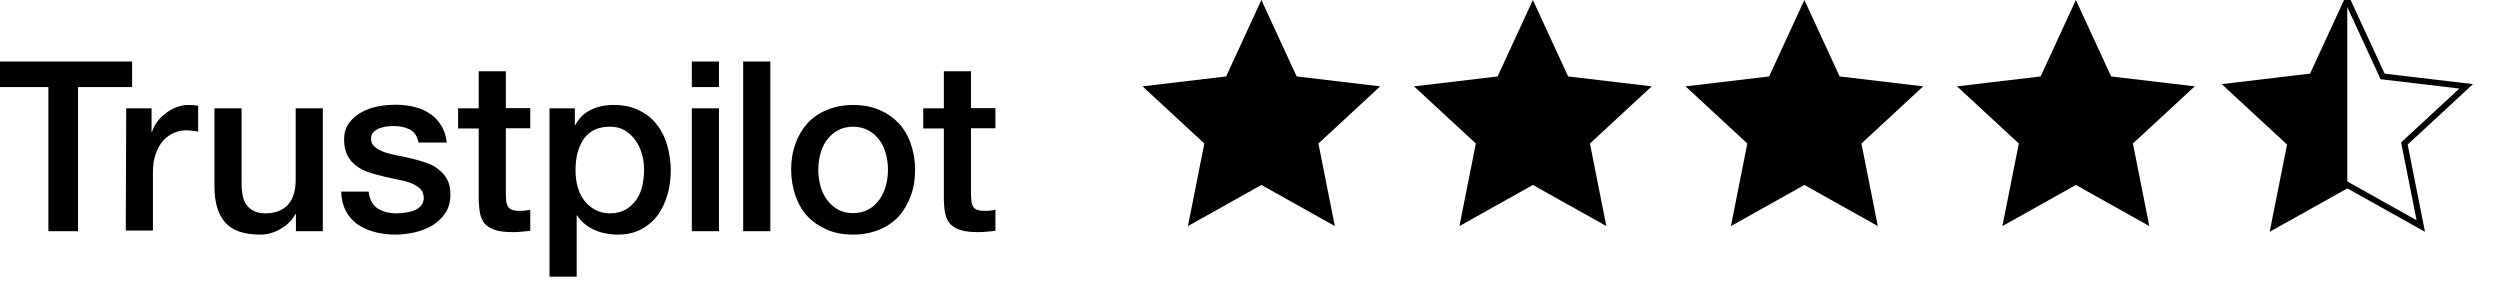 <svg width="221" height="25" viewBox="0 0 221 25" fill="none" xmlns="http://www.w3.org/2000/svg">
<g clip-path="url(#clip0_415_953)">
<path d="M-0.461 5.439H11.678V7.699H6.898V20.439H4.278V7.699H-0.481L-0.461 5.439ZM11.158 9.579H13.398V11.679H13.438C13.518 11.379 13.658 11.099 13.858 10.819C14.058 10.539 14.298 10.279 14.598 10.059C14.878 9.819 15.198 9.639 15.558 9.499C15.898 9.359 16.258 9.279 16.618 9.279C16.898 9.279 17.098 9.299 17.198 9.299C17.298 9.319 17.418 9.339 17.518 9.339V11.639C17.358 11.599 17.178 11.579 16.998 11.559C16.818 11.539 16.658 11.519 16.478 11.519C16.078 11.519 15.698 11.599 15.338 11.759C14.978 11.919 14.678 12.159 14.398 12.459C14.138 12.779 13.918 13.159 13.758 13.619C13.598 14.079 13.518 14.619 13.518 15.219V20.379H11.118L11.158 9.579ZM28.518 20.439H26.158V18.919H26.118C25.818 19.479 25.378 19.899 24.798 20.239C24.218 20.579 23.618 20.739 23.018 20.739C21.598 20.739 20.558 20.399 19.918 19.679C19.278 18.979 18.958 17.899 18.958 16.479V9.579H21.358V16.239C21.358 17.199 21.538 17.879 21.918 18.259C22.278 18.659 22.798 18.859 23.458 18.859C23.958 18.859 24.378 18.779 24.718 18.619C25.058 18.459 25.338 18.259 25.538 17.999C25.758 17.739 25.898 17.419 25.998 17.059C26.098 16.699 26.138 16.299 26.138 15.879V9.579H28.538V20.439H28.518ZM32.598 16.959C32.678 17.659 32.938 18.139 33.398 18.439C33.858 18.719 34.418 18.859 35.058 18.859C35.278 18.859 35.538 18.839 35.818 18.799C36.098 18.759 36.378 18.699 36.618 18.599C36.877 18.499 37.078 18.359 37.237 18.159C37.398 17.959 37.477 17.719 37.458 17.419C37.438 17.119 37.337 16.859 37.117 16.659C36.898 16.459 36.638 16.319 36.318 16.179C35.998 16.059 35.618 15.959 35.198 15.879C34.778 15.799 34.358 15.699 33.918 15.599C33.478 15.499 33.038 15.379 32.618 15.239C32.198 15.099 31.838 14.919 31.498 14.659C31.178 14.419 30.898 14.119 30.718 13.739C30.518 13.359 30.418 12.919 30.418 12.359C30.418 11.759 30.558 11.279 30.858 10.879C31.138 10.479 31.518 10.159 31.958 9.919C32.398 9.679 32.898 9.499 33.438 9.399C33.978 9.299 34.498 9.259 34.978 9.259C35.538 9.259 36.078 9.319 36.578 9.439C37.078 9.559 37.557 9.739 37.958 10.019C38.377 10.279 38.718 10.639 38.977 11.059C39.258 11.479 39.417 11.999 39.498 12.599H36.998C36.877 12.019 36.618 11.639 36.218 11.439C35.798 11.239 35.338 11.139 34.798 11.139C34.638 11.139 34.418 11.159 34.198 11.179C33.958 11.219 33.758 11.259 33.538 11.339C33.338 11.419 33.158 11.539 33.018 11.679C32.878 11.819 32.798 12.019 32.798 12.259C32.798 12.559 32.898 12.779 33.098 12.959C33.298 13.139 33.558 13.279 33.898 13.419C34.218 13.539 34.598 13.639 35.018 13.719C35.438 13.799 35.878 13.899 36.318 13.999C36.758 14.099 37.178 14.219 37.597 14.359C38.017 14.499 38.398 14.679 38.718 14.939C39.038 15.179 39.318 15.479 39.517 15.839C39.718 16.199 39.818 16.659 39.818 17.179C39.818 17.819 39.678 18.359 39.377 18.819C39.078 19.259 38.697 19.639 38.237 19.919C37.778 20.199 37.237 20.399 36.678 20.539C36.098 20.659 35.538 20.739 34.978 20.739C34.298 20.739 33.658 20.659 33.078 20.499C32.498 20.339 31.978 20.099 31.558 19.799C31.138 19.479 30.798 19.099 30.558 18.619C30.318 18.159 30.178 17.599 30.158 16.939H32.578V16.959H32.598ZM40.497 9.579H42.317V6.299H44.717V9.559H46.877V11.339H44.717V17.139C44.717 17.399 44.737 17.599 44.757 17.799C44.777 17.979 44.837 18.139 44.897 18.259C44.977 18.379 45.097 18.479 45.237 18.539C45.397 18.599 45.597 18.639 45.877 18.639C46.037 18.639 46.217 18.639 46.377 18.619C46.537 18.599 46.717 18.579 46.877 18.539V20.399C46.617 20.439 46.357 20.459 46.097 20.479C45.837 20.519 45.597 20.519 45.317 20.519C44.677 20.519 44.177 20.459 43.797 20.339C43.417 20.219 43.117 20.039 42.897 19.819C42.677 19.579 42.537 19.299 42.457 18.959C42.377 18.619 42.337 18.199 42.317 17.759V11.359H40.497V9.539V9.579ZM48.557 9.579H50.817V11.059H50.857C51.197 10.419 51.657 9.979 52.257 9.699C52.857 9.419 53.497 9.279 54.217 9.279C55.077 9.279 55.817 9.419 56.457 9.739C57.097 10.039 57.617 10.439 58.037 10.979C58.457 11.499 58.777 12.119 58.977 12.819C59.177 13.519 59.297 14.279 59.297 15.059C59.297 15.799 59.197 16.499 59.017 17.179C58.817 17.859 58.537 18.479 58.157 18.999C57.777 19.519 57.297 19.939 56.697 20.259C56.097 20.579 55.417 20.739 54.617 20.739C54.277 20.739 53.917 20.699 53.577 20.639C53.237 20.579 52.897 20.479 52.577 20.339C52.257 20.199 51.957 20.019 51.697 19.799C51.417 19.579 51.197 19.319 51.017 19.039H50.977V24.459H48.577V9.579H48.557ZM56.937 15.019C56.937 14.539 56.877 14.059 56.737 13.599C56.617 13.139 56.417 12.739 56.157 12.379C55.897 12.019 55.577 11.739 55.217 11.519C54.837 11.299 54.397 11.199 53.917 11.199C52.917 11.199 52.157 11.539 51.637 12.239C51.137 12.939 50.877 13.879 50.877 15.039C50.877 15.599 50.937 16.099 51.077 16.559C51.217 17.019 51.397 17.419 51.677 17.759C51.937 18.099 52.257 18.359 52.637 18.559C53.017 18.759 53.437 18.859 53.937 18.859C54.497 18.859 54.937 18.739 55.317 18.519C55.697 18.299 55.997 17.999 56.257 17.659C56.497 17.299 56.677 16.899 56.777 16.439C56.877 15.959 56.937 15.499 56.937 15.019ZM61.157 5.439H63.557V7.699H61.157V5.439ZM61.157 9.579H63.557V20.439H61.157V9.579ZM65.697 5.439H68.097V20.439H65.697V5.439ZM75.417 20.739C74.557 20.739 73.777 20.599 73.097 20.299C72.417 19.999 71.857 19.619 71.377 19.119C70.917 18.619 70.557 17.999 70.317 17.299C70.077 16.599 69.937 15.819 69.937 14.999C69.937 14.179 70.057 13.419 70.317 12.719C70.557 12.019 70.917 11.419 71.377 10.899C71.837 10.399 72.417 9.999 73.097 9.719C73.777 9.439 74.557 9.279 75.417 9.279C76.276 9.279 77.056 9.419 77.736 9.719C78.416 9.999 78.976 10.399 79.456 10.899C79.916 11.399 80.276 12.019 80.516 12.719C80.756 13.419 80.896 14.179 80.896 14.999C80.896 15.839 80.776 16.599 80.516 17.299C80.256 17.999 79.916 18.599 79.456 19.119C78.996 19.619 78.416 20.019 77.736 20.299C77.056 20.579 76.296 20.739 75.417 20.739ZM75.417 18.839C75.936 18.839 76.416 18.719 76.796 18.499C77.196 18.279 77.496 17.979 77.756 17.619C78.016 17.259 78.196 16.839 78.316 16.399C78.436 15.939 78.496 15.479 78.496 14.999C78.496 14.539 78.436 14.079 78.316 13.619C78.196 13.159 78.016 12.759 77.756 12.399C77.496 12.039 77.176 11.759 76.796 11.539C76.396 11.319 75.936 11.199 75.417 11.199C74.897 11.199 74.417 11.319 74.037 11.539C73.637 11.759 73.337 12.059 73.077 12.399C72.817 12.759 72.637 13.159 72.517 13.619C72.397 14.079 72.337 14.539 72.337 14.999C72.337 15.479 72.397 15.939 72.517 16.399C72.637 16.859 72.817 17.259 73.077 17.619C73.337 17.979 73.657 18.279 74.037 18.499C74.437 18.739 74.897 18.839 75.417 18.839ZM81.616 9.579H83.436V6.299H85.836V9.559H87.996V11.339H85.836V17.139C85.836 17.399 85.856 17.599 85.876 17.799C85.896 17.979 85.956 18.139 86.016 18.259C86.096 18.379 86.216 18.479 86.356 18.539C86.516 18.599 86.716 18.639 86.996 18.639C87.156 18.639 87.336 18.639 87.496 18.619C87.656 18.599 87.836 18.579 87.996 18.539V20.399C87.736 20.439 87.476 20.459 87.216 20.479C86.956 20.519 86.716 20.519 86.436 20.519C85.796 20.519 85.296 20.459 84.916 20.339C84.536 20.219 84.236 20.039 84.016 19.819C83.796 19.579 83.656 19.299 83.576 18.959C83.496 18.619 83.456 18.199 83.436 17.759V11.359H81.616V9.539V9.579Z" fill="black"/>
<path d="M111.506 0L114.623 6.757L122.012 7.633L116.549 12.686L117.999 19.985L111.506 16.35L105.013 19.985L106.463 12.686L101 7.633L108.389 6.757L111.506 0Z" fill="black"/>
<path d="M135.507 0L138.623 6.757L146.013 7.633L140.55 12.686L142 19.985L135.507 16.35L129.013 19.985L130.464 12.686L125 7.633L132.39 6.757L135.507 0Z" fill="black"/>
<path d="M159.507 0L162.624 6.757L170.013 7.633L164.55 12.686L166 19.985L159.507 16.35L153.013 19.985L154.464 12.686L149 7.633L156.39 6.757L159.507 0Z" fill="black"/>
<path d="M183.507 0L186.624 6.757L194.013 7.633L188.55 12.686L190 19.985L183.507 16.35L177.013 19.985L178.464 12.686L173 7.633L180.39 6.757L183.507 0Z" fill="black"/>
<path d="M210.548 6.594L210.621 6.757L210.799 6.777L218.01 7.632L212.678 12.563L212.549 12.685L212.582 12.86L213.998 19.98L207.661 16.435L207.504 16.348L207.349 16.435L201.012 19.98L202.429 12.86L202.463 12.685L202.333 12.563L197 7.632L204.211 6.777L204.389 6.757L204.463 6.594L207.504 0L210.548 6.594Z" stroke="black" stroke-width="0.531"/>
<path d="M201.01 19.98L207.5 16.346V0L204.386 6.756L197 7.632L202.46 12.683L201.01 19.98Z" fill="black"/>
</g>
<defs>
<clipPath id="clip0_415_953">
<rect width="221" height="25" fill="white"/>
</clipPath>
</defs>
</svg>
